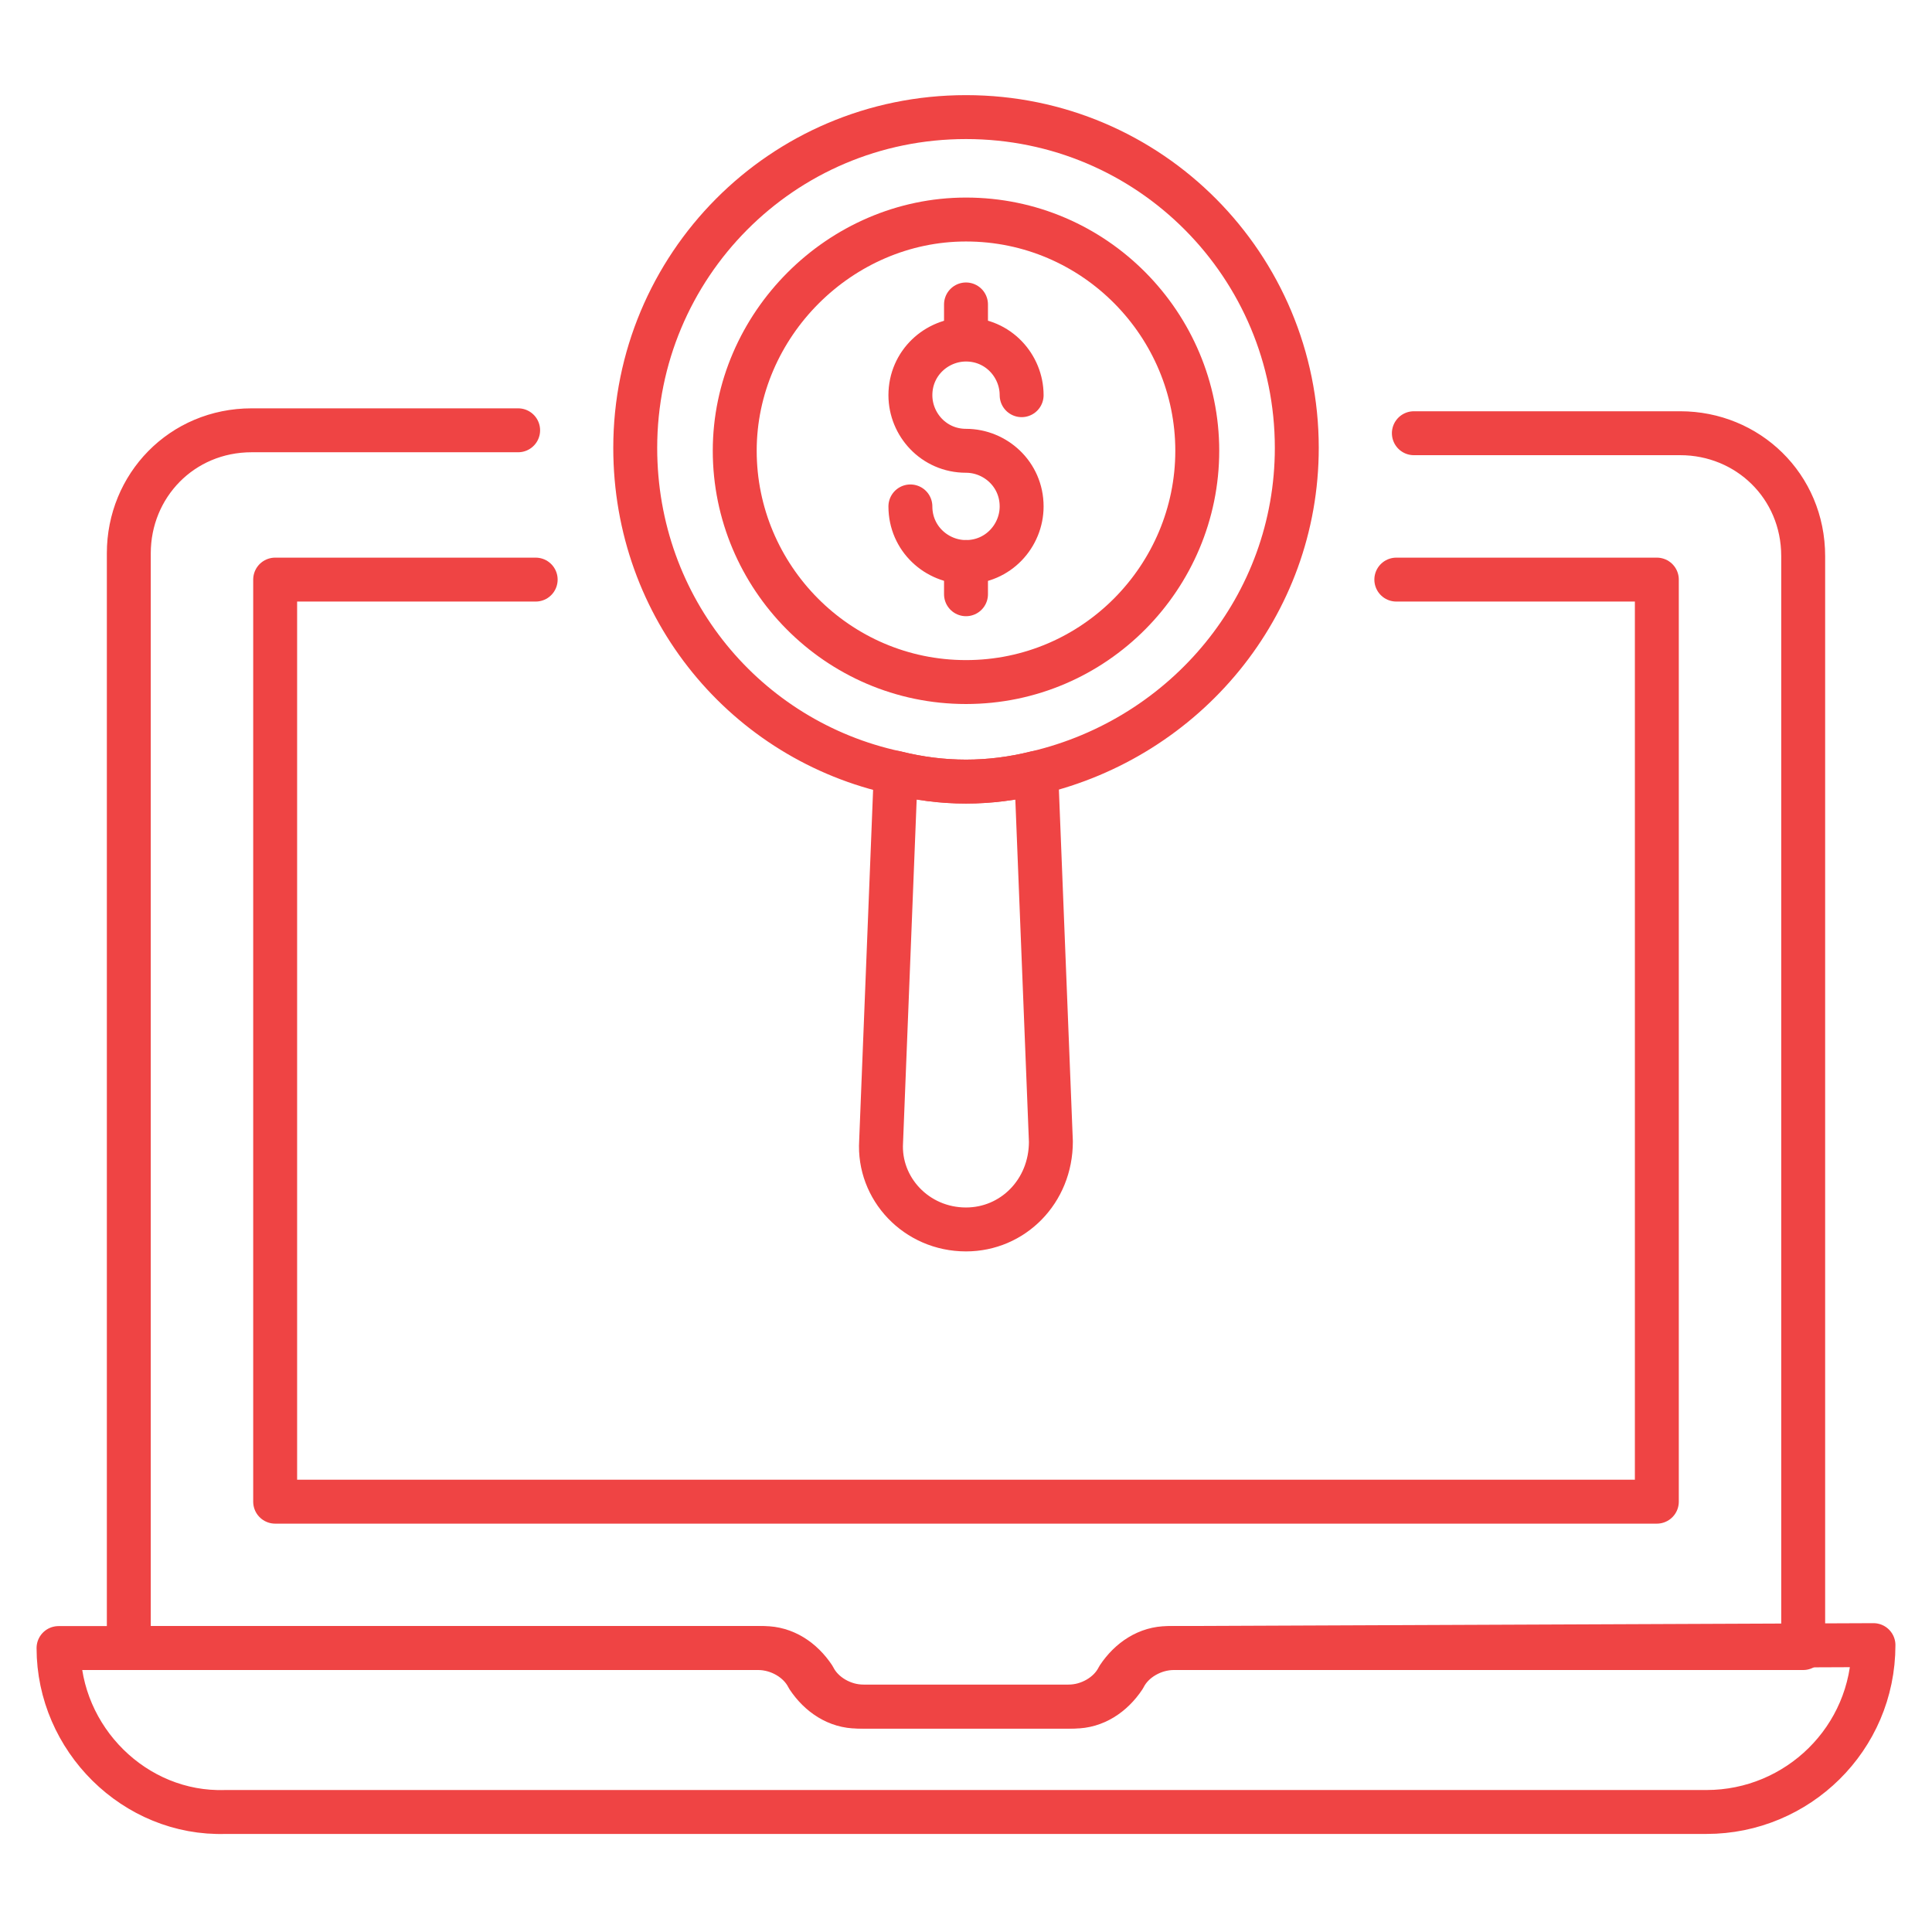 <svg width="64" height="64" viewBox="0 0 64 64" fill="none" xmlns="http://www.w3.org/2000/svg">
<path d="M17.745 19.2H9.115V49.745H54.885V19.2H46.255M46.836 14.351H55.66C57.891 14.351 59.733 16.097 59.733 18.424V54.594H38.885C38.206 54.594 37.527 54.982 37.236 55.563C36.848 56.145 36.267 56.533 35.588 56.533H28.606C27.927 56.533 27.248 56.145 26.957 55.563C26.57 54.982 25.988 54.594 25.309 54.594H4.267V18.327C4.267 16.097 6.012 14.254 8.339 14.254H17.164" stroke="#EF4444" stroke-width="1.455" stroke-miterlimit="10" stroke-linecap="round" stroke-linejoin="round"/>
<path d="M62.061 54.497C62.061 57.6 59.539 60.024 56.533 60.024H7.467C4.461 60.121 1.939 57.6 1.939 54.594H25.115C25.794 54.594 26.473 54.982 26.764 55.564C27.152 56.146 27.733 56.533 28.412 56.533H35.394C36.073 56.533 36.752 56.146 37.042 55.564C37.43 54.982 38.012 54.594 38.691 54.594L62.061 54.497Z" stroke="#EF4444" stroke-width="1.455" stroke-miterlimit="10" stroke-linecap="round" stroke-linejoin="round"/>
<path d="M34.812 37.818C34.812 39.467 33.551 40.727 32 40.727C30.352 40.727 29.091 39.37 29.188 37.818L29.673 25.6C30.448 25.794 31.224 25.891 32 25.891C32.776 25.891 33.551 25.794 34.327 25.6L34.812 37.818Z" stroke="#EF4444" stroke-width="1.455" stroke-miterlimit="10" stroke-linecap="round" stroke-linejoin="round"/>
<path d="M42.958 14.836C42.958 20.073 39.273 24.436 34.327 25.6C33.552 25.794 32.776 25.891 32 25.891C31.224 25.891 30.448 25.794 29.673 25.6C24.727 24.534 21.043 20.17 21.043 14.836C21.043 8.824 25.891 3.879 32 3.879C38.109 3.879 42.958 8.824 42.958 14.836Z" stroke="#EF4444" stroke-width="1.455" stroke-miterlimit="10" stroke-linecap="round" stroke-linejoin="round"/>
<path d="M32 22.594C27.733 22.594 24.339 19.103 24.339 14.933C24.339 10.763 27.83 7.272 32 7.272C36.267 7.272 39.661 10.763 39.661 14.933C39.661 19.103 36.267 22.594 32 22.594Z" stroke="#EF4444" stroke-width="1.455" stroke-miterlimit="10" stroke-linecap="round" stroke-linejoin="round"/>
<path d="M30.158 16.776C30.158 17.843 31.03 18.618 32 18.618C33.067 18.618 33.843 17.745 33.843 16.776C33.843 15.709 32.97 14.933 32 14.933C30.933 14.933 30.158 14.061 30.158 13.091C30.158 12.024 31.03 11.248 32 11.248C33.067 11.248 33.843 12.121 33.843 13.091" stroke="#EF4444" stroke-width="1.455" stroke-miterlimit="10" stroke-linecap="round" stroke-linejoin="round"/>
<path d="M32 11.152V10.085" stroke="#EF4444" stroke-width="1.455" stroke-miterlimit="10" stroke-linecap="round" stroke-linejoin="round"/>
<path d="M32 19.685V18.618" stroke="#EF4444" stroke-width="1.455" stroke-miterlimit="10" stroke-linecap="round" stroke-linejoin="round"/>
</svg>
